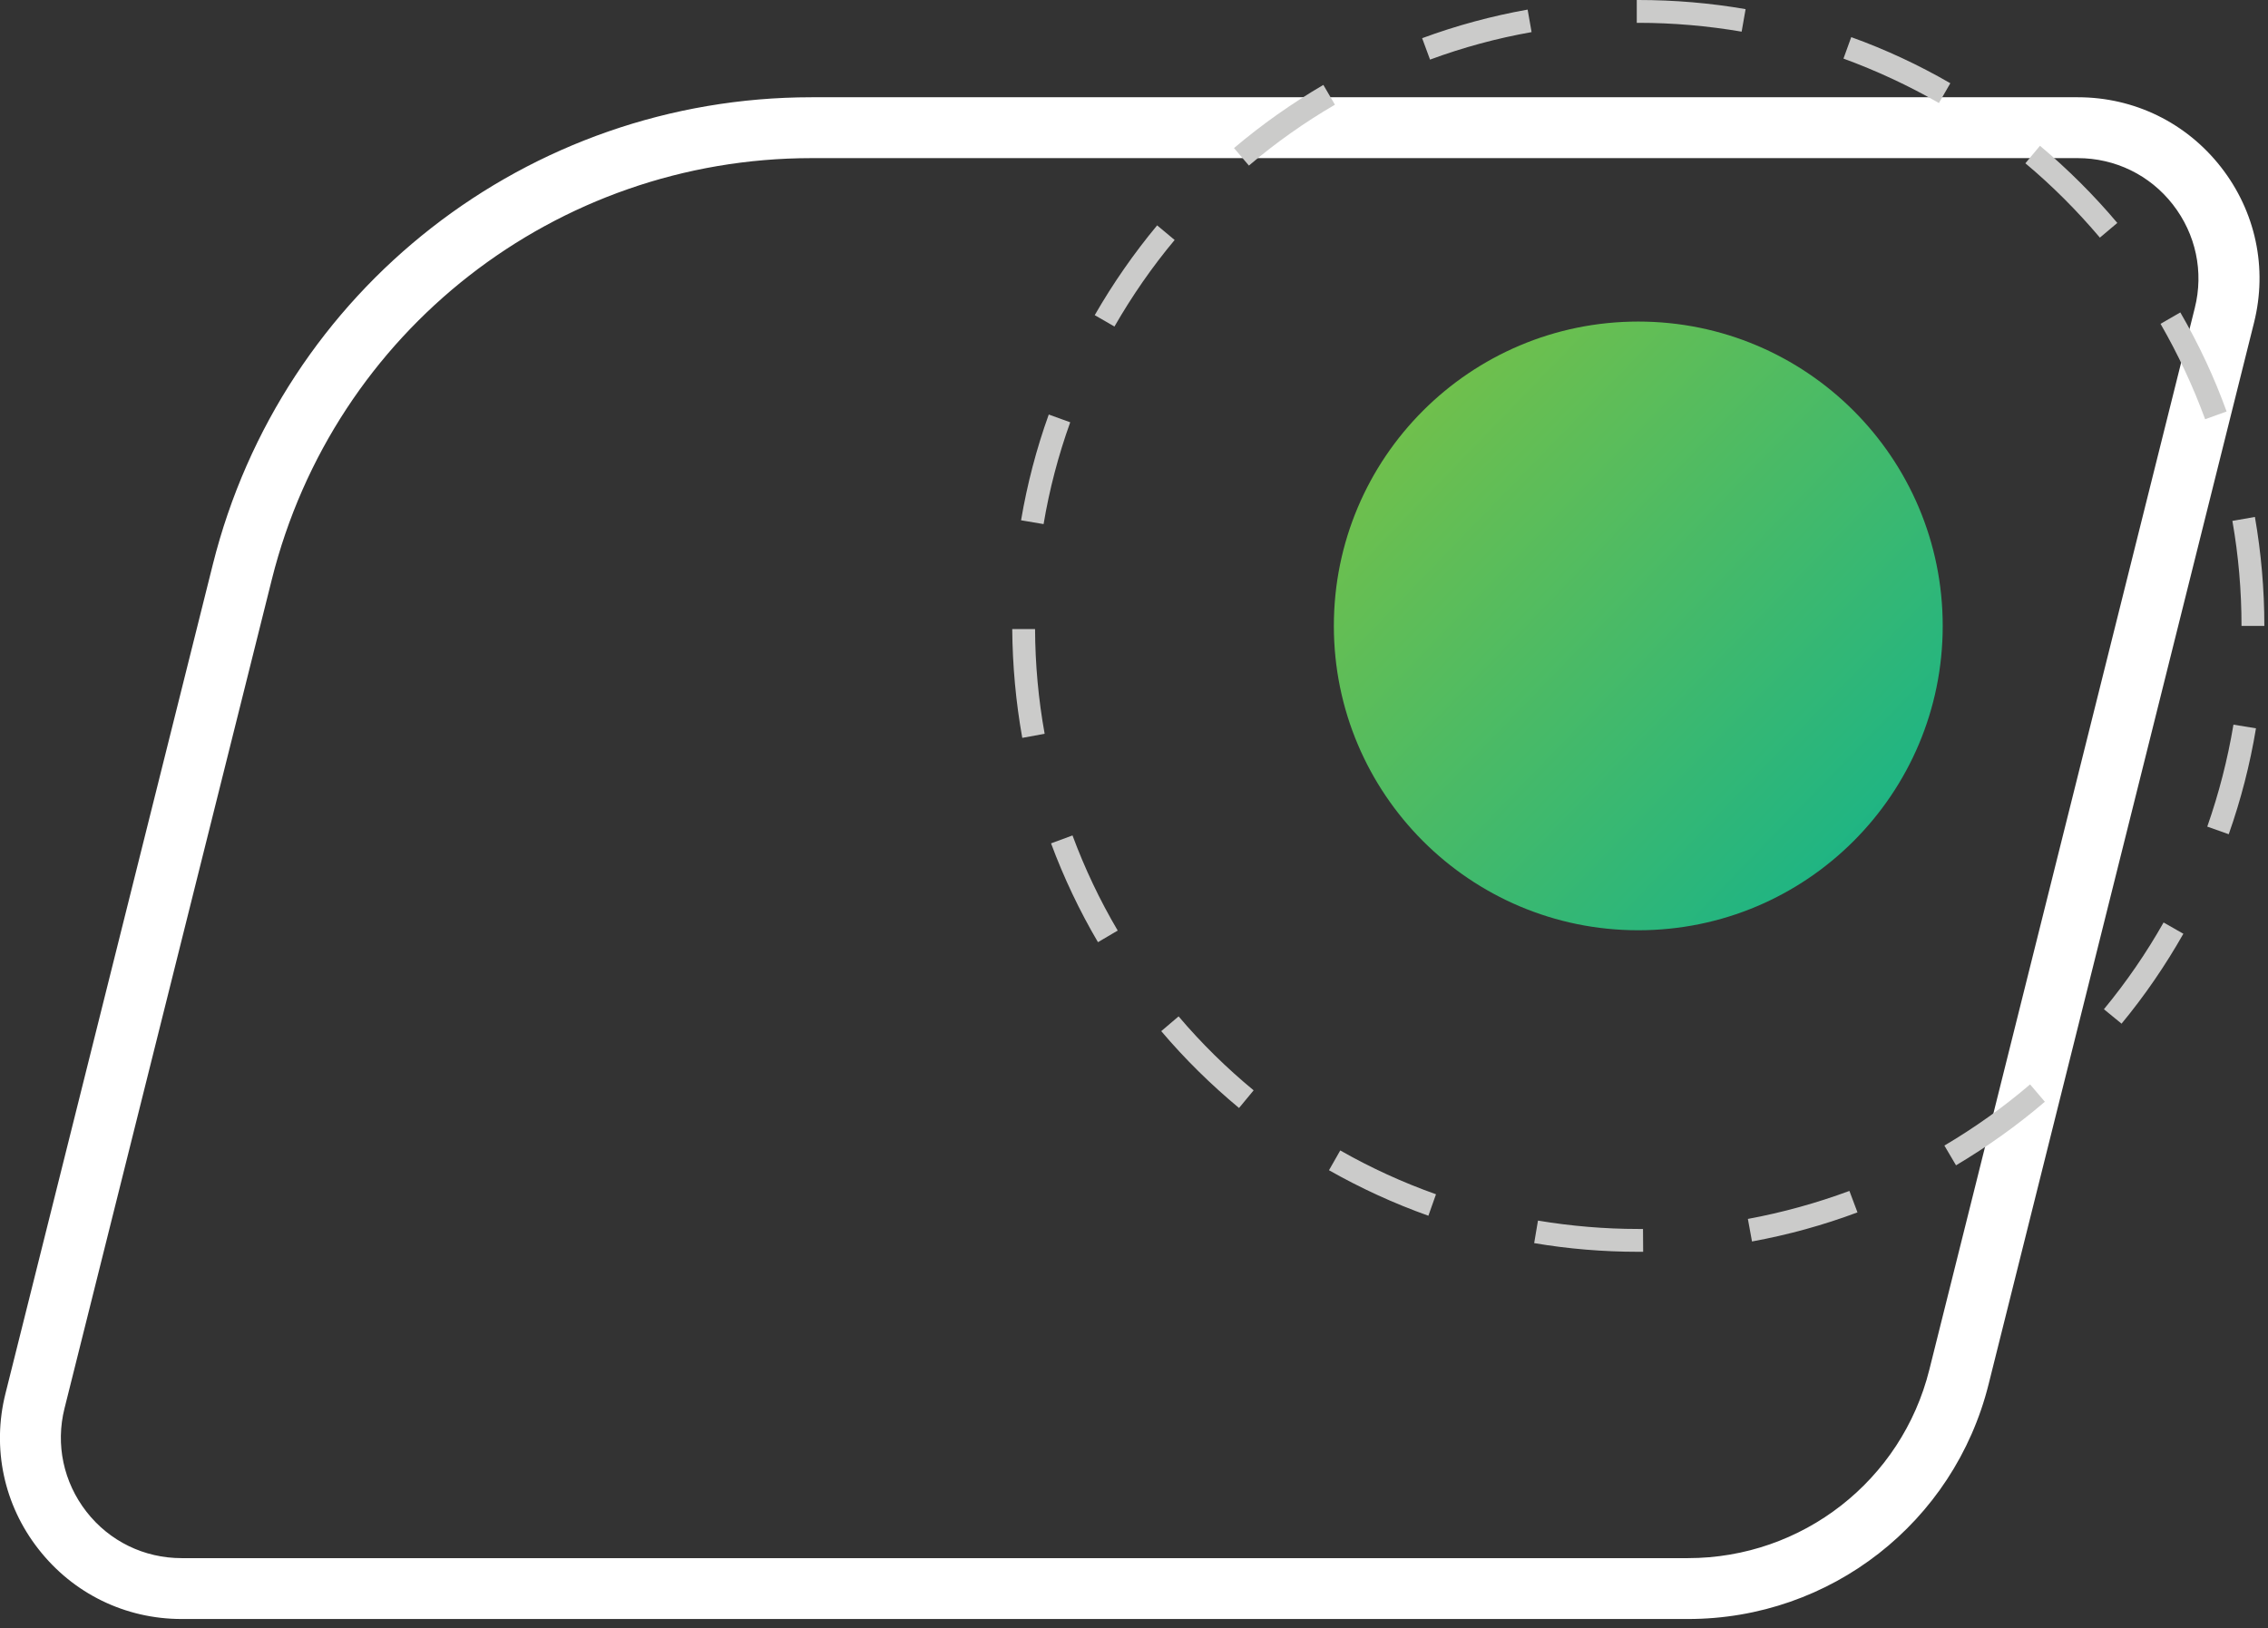 <svg xmlns="http://www.w3.org/2000/svg" width="149" height="107" viewBox="0 0 149 107" fill="none"><rect x="0" y="0" width="149" height="107" fill="#333333" stroke="none"/><path d="M110.89 106.391H11.93C8.23 106.391 4.81 104.721 2.53 101.801C0.25 98.891 -0.54 95.161 0.36 91.571L13.98 37.101C18.5 19.021 34.68 6.391 53.32 6.391H136.51C140.21 6.391 143.63 8.061 145.91 10.981C148.19 13.901 148.98 17.621 148.08 21.211L130.64 90.981C128.37 100.051 120.25 106.391 110.9 106.391H110.89ZM53.32 10.391C36.52 10.391 21.94 21.771 17.86 38.071L4.24 92.541C3.64 94.921 4.17 97.401 5.68 99.341C7.19 101.281 9.47 102.391 11.93 102.391H110.89C118.4 102.391 124.93 97.301 126.75 90.011L144.19 20.241C144.79 17.861 144.26 15.381 142.75 13.441C141.24 11.501 138.96 10.391 136.5 10.391H53.32Z" fill="white"></path><path d="M107.62 82.26C105.33 82.26 103.03 82.07 100.79 81.69L101.04 80.21C103.2 80.57 105.42 80.76 107.62 80.76H107.94L107.95 82.26H107.63H107.62ZM115.1 81.58L114.83 80.1C117.1 79.68 119.34 79.06 121.5 78.26L122.03 79.67C119.79 80.51 117.46 81.15 115.11 81.58H115.1ZM93.84 79.89C91.59 79.09 89.39 78.08 87.31 76.9L88.05 75.6C90.05 76.74 92.17 77.71 94.34 78.48L93.84 79.89ZM128.5 76.57L127.74 75.28C129.72 74.11 131.62 72.76 133.37 71.26L134.34 72.4C132.52 73.96 130.55 75.36 128.5 76.58V76.57ZM81.4 72.81C79.56 71.28 77.84 69.59 76.29 67.76L77.43 66.79C78.92 68.55 80.58 70.18 82.36 71.65L81.4 72.81ZM139.38 67.27L138.22 66.32C139.69 64.54 141.01 62.62 142.14 60.62L143.44 61.36C142.26 63.44 140.9 65.43 139.37 67.28L139.38 67.27ZM72.13 61.91C70.92 59.85 69.88 57.66 69.05 55.42L70.46 54.9C71.26 57.06 72.26 59.17 73.43 61.15L72.14 61.91H72.13ZM146.42 54.82L145.01 54.32C145.77 52.15 146.35 49.9 146.73 47.62L148.21 47.86C147.82 50.22 147.22 52.56 146.42 54.82ZM67.16 48.49C66.74 46.15 66.52 43.74 66.5 41.34H68C68.01 43.65 68.22 45.96 68.63 48.22L67.15 48.49H67.16ZM148.76 41.13H147.26C147.26 38.82 147.06 36.5 146.66 34.23L148.14 33.97C148.55 36.32 148.76 38.73 148.76 41.12V41.13ZM68.56 34.44L67.08 34.19C67.48 31.83 68.09 29.49 68.9 27.24L70.31 27.75C69.53 29.92 68.94 32.17 68.56 34.44ZM144.87 27.55C144.08 25.39 143.09 23.28 141.94 21.28L143.24 20.53C144.44 22.6 145.47 24.79 146.28 27.04L144.87 27.55ZM73.22 21.46L71.92 20.71C73.11 18.64 74.49 16.65 76.02 14.81L77.17 15.77C75.69 17.54 74.37 19.45 73.22 21.45V21.46ZM137.96 15.62C136.47 13.86 134.83 12.21 133.06 10.73L134.02 9.58C135.85 11.12 137.56 12.82 139.1 14.65L137.95 15.62H137.96ZM82.04 10.87L81.07 9.73C82.9 8.18 84.87 6.79 86.94 5.58L87.7 6.88C85.71 8.04 83.81 9.38 82.05 10.88L82.04 10.87ZM127.38 6.77C125.38 5.62 123.27 4.64 121.11 3.85L121.62 2.44C123.87 3.25 126.06 4.27 128.13 5.47L127.38 6.77ZM93.95 3.92L93.43 2.51C95.67 1.68 98.01 1.05 100.36 0.63L100.62 2.11C98.35 2.51 96.1 3.12 93.94 3.92H93.95ZM114.42 2.08C112.19 1.7 109.91 1.5 107.64 1.5H107.53V0H107.64C110 0 112.37 0.2 114.68 0.6L114.42 2.08Z" fill="#CBCBCA"></path><path d="M107.63 61.131C118.676 61.131 127.63 52.177 127.63 41.131C127.63 30.085 118.676 21.131 107.63 21.131C96.584 21.131 87.63 30.085 87.63 41.131C87.63 52.177 96.584 61.131 107.63 61.131Z" fill="url(#paint0_linear_728_136)"></path><defs><linearGradient id="paint0_linear_728_136" x1="87.32" y1="21.471" x2="127.94" y2="60.781" gradientUnits="userSpaceOnUse"><stop stop-color="#80C241"></stop><stop offset="1" stop-color="#0FB28E"></stop></linearGradient></defs></svg>